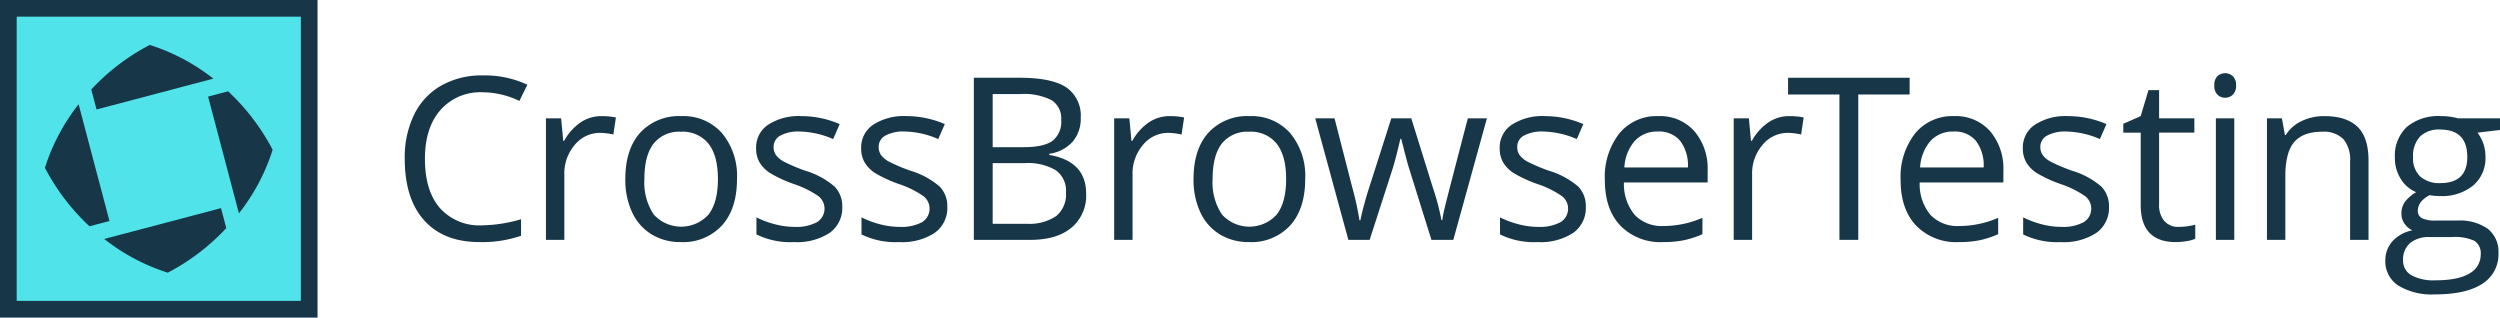 <svg id="Layer_1" data-name="Layer 1" xmlns="http://www.w3.org/2000/svg" viewBox="0 0 443.017 56.278"><defs><style>.cls-1{fill:#173647;}.cls-2{fill:#50e4ea;}</style></defs><title>HP-Assets</title><path class="cls-1" d="M85.517,16.353a9.39,9.39,0,0,0-7.476,3.154Q75.3,22.66,75.3,28.142q0,5.64,2.643,8.714a9.392,9.392,0,0,0,7.535,3.075,25.739,25.739,0,0,0,6.857-1.08v2.927a21.108,21.108,0,0,1-7.368,1.12q-6.346,0-9.8-3.851T71.724,28.1a17.274,17.274,0,0,1,1.66-7.781,11.921,11.921,0,0,1,4.794-5.148,14.512,14.512,0,0,1,7.378-1.808,17.807,17.807,0,0,1,7.9,1.651L92.04,17.886A15.22,15.22,0,0,0,85.517,16.353Z"/><path class="cls-1" d="M106.568,20.577a12.779,12.779,0,0,1,2.574.236l-.452,3.026a11.149,11.149,0,0,0-2.358-.295,5.742,5.742,0,0,0-4.47,2.122,7.739,7.739,0,0,0-1.857,5.286V42.505H96.743V20.97h2.692l.374,3.989h.157a9.478,9.478,0,0,1,2.888-3.242A6.5,6.5,0,0,1,106.568,20.577Z"/><path class="cls-1" d="M130.6,31.718q0,5.266-2.653,8.223a9.34,9.34,0,0,1-7.329,2.957,9.705,9.705,0,0,1-5.128-1.356,8.935,8.935,0,0,1-3.458-3.89,13.548,13.548,0,0,1-1.219-5.934q0-5.265,2.633-8.2a9.314,9.314,0,0,1,7.31-2.938,9.108,9.108,0,0,1,7.181,3.007A11.826,11.826,0,0,1,130.6,31.718Zm-16.407,0a10.225,10.225,0,0,0,1.65,6.288,6.552,6.552,0,0,0,9.717.01q1.659-2.152,1.66-6.3,0-4.105-1.66-6.238a5.836,5.836,0,0,0-4.9-2.132,5.741,5.741,0,0,0-4.833,2.1Q114.191,27.553,114.192,31.718Z"/><path class="cls-1" d="M149.254,36.63a5.392,5.392,0,0,1-2.24,4.637,10.522,10.522,0,0,1-6.287,1.631,13.671,13.671,0,0,1-6.681-1.356V38.517a16.133,16.133,0,0,0,3.331,1.237,13.867,13.867,0,0,0,3.428.452,7.773,7.773,0,0,0,3.93-.815,2.807,2.807,0,0,0,.285-4.637,17.15,17.15,0,0,0-4.254-2.112,23.106,23.106,0,0,1-4.273-1.955,5.849,5.849,0,0,1-1.887-1.9,4.955,4.955,0,0,1-.619-2.535,4.833,4.833,0,0,1,2.142-4.156A9.981,9.981,0,0,1,142,20.577a17.186,17.186,0,0,1,6.8,1.415l-1.159,2.653a15.6,15.6,0,0,0-5.875-1.336,6.753,6.753,0,0,0-3.5.727,2.246,2.246,0,0,0-1.179,2,2.438,2.438,0,0,0,.442,1.473,4.349,4.349,0,0,0,1.425,1.16,31.689,31.689,0,0,0,3.772,1.591,14.092,14.092,0,0,1,5.177,2.81A4.956,4.956,0,0,1,149.254,36.63Z"/><path class="cls-1" d="M167.871,36.63a5.394,5.394,0,0,1-2.239,4.637,10.527,10.527,0,0,1-6.288,1.631,13.671,13.671,0,0,1-6.681-1.356V38.517a16.133,16.133,0,0,0,3.331,1.237,13.869,13.869,0,0,0,3.429.452,7.771,7.771,0,0,0,3.929-.815,2.807,2.807,0,0,0,.285-4.637,17.15,17.15,0,0,0-4.254-2.112,23.138,23.138,0,0,1-4.273-1.955,5.849,5.849,0,0,1-1.887-1.9,4.955,4.955,0,0,1-.619-2.535,4.833,4.833,0,0,1,2.142-4.156,9.981,9.981,0,0,1,5.875-1.523,17.194,17.194,0,0,1,6.8,1.415l-1.16,2.653a15.6,15.6,0,0,0-5.875-1.336,6.753,6.753,0,0,0-3.5.727,2.246,2.246,0,0,0-1.179,2,2.438,2.438,0,0,0,.442,1.473,4.349,4.349,0,0,0,1.425,1.16,31.689,31.689,0,0,0,3.772,1.591,14.107,14.107,0,0,1,5.178,2.81A4.96,4.96,0,0,1,167.871,36.63Z"/><path class="cls-1" d="M172.569,13.779h8.115q5.718,0,8.272,1.709a6.036,6.036,0,0,1,2.555,5.4,6.244,6.244,0,0,1-1.425,4.214,6.856,6.856,0,0,1-4.156,2.152v.2q6.543,1.12,6.543,6.877a7.388,7.388,0,0,1-2.6,6.013q-2.6,2.161-7.28,2.161H172.569Zm3.341,12.3h5.5q3.537,0,5.089-1.11a4.286,4.286,0,0,0,1.552-3.743,3.788,3.788,0,0,0-1.729-3.488,10.8,10.8,0,0,0-5.5-1.071H175.91Zm0,2.829V39.656H181.9a8.534,8.534,0,0,0,5.237-1.346A4.969,4.969,0,0,0,188.9,34.1a4.462,4.462,0,0,0-1.8-3.93,9.611,9.611,0,0,0-5.472-1.258Z"/><path class="cls-1" d="M207.26,20.577a12.779,12.779,0,0,1,2.574.236l-.452,3.026a11.149,11.149,0,0,0-2.358-.295,5.742,5.742,0,0,0-4.47,2.122,7.739,7.739,0,0,0-1.857,5.286V42.505h-3.261V20.97h2.692l.373,3.989h.157a9.478,9.478,0,0,1,2.888-3.242A6.5,6.5,0,0,1,207.26,20.577Z"/><path class="cls-1" d="M231.29,31.718q0,5.266-2.652,8.223a9.342,9.342,0,0,1-7.329,2.957,9.7,9.7,0,0,1-5.128-1.356,8.937,8.937,0,0,1-3.459-3.89,13.562,13.562,0,0,1-1.218-5.934q0-5.265,2.633-8.2a9.313,9.313,0,0,1,7.309-2.938,9.109,9.109,0,0,1,7.182,3.007A11.826,11.826,0,0,1,231.29,31.718Zm-16.406,0a10.225,10.225,0,0,0,1.65,6.288,6.551,6.551,0,0,0,9.716.01q1.661-2.152,1.661-6.3,0-4.105-1.661-6.238a5.834,5.834,0,0,0-4.9-2.132,5.741,5.741,0,0,0-4.833,2.1Q214.883,27.553,214.884,31.718Z"/><path class="cls-1" d="M253.66,42.505l-3.949-12.634q-.374-1.158-1.4-5.266h-.157q-.786,3.439-1.376,5.306l-4.067,12.594h-3.772L233.069,20.97h3.418q2.084,8.115,3.174,12.359a50.115,50.115,0,0,1,1.247,5.718h.158q.215-1.12.7-2.9t.835-2.82l3.95-12.359h3.536l3.851,12.359a41.84,41.84,0,0,1,1.494,5.679h.157a20.712,20.712,0,0,1,.422-2.181q.344-1.474,4.1-15.857h3.38l-5.954,21.535Z"/><path class="cls-1" d="M281.021,36.63a5.4,5.4,0,0,1-2.24,4.637,10.522,10.522,0,0,1-6.287,1.631,13.671,13.671,0,0,1-6.681-1.356V38.517a16.124,16.124,0,0,0,3.33,1.237,13.881,13.881,0,0,0,3.429.452,7.773,7.773,0,0,0,3.93-.815,2.808,2.808,0,0,0,.285-4.637,17.15,17.15,0,0,0-4.254-2.112,23.155,23.155,0,0,1-4.274-1.955,5.845,5.845,0,0,1-1.886-1.9,4.945,4.945,0,0,1-.619-2.535A4.833,4.833,0,0,1,267.9,22.1a9.979,9.979,0,0,1,5.875-1.523,17.193,17.193,0,0,1,6.8,1.415l-1.159,2.653a15.6,15.6,0,0,0-5.875-1.336,6.757,6.757,0,0,0-3.5.727,2.247,2.247,0,0,0-1.178,2,2.438,2.438,0,0,0,.442,1.473,4.344,4.344,0,0,0,1.424,1.16,31.726,31.726,0,0,0,3.773,1.591,14.092,14.092,0,0,1,5.177,2.81A4.956,4.956,0,0,1,281.021,36.63Z"/><path class="cls-1" d="M294.687,42.9a9.892,9.892,0,0,1-7.535-2.908q-2.762-2.907-2.761-8.075a12.48,12.48,0,0,1,2.565-8.272,8.514,8.514,0,0,1,6.886-3.066,8.122,8.122,0,0,1,6.406,2.663,10.2,10.2,0,0,1,2.358,7.024v2.063H287.771a8.529,8.529,0,0,0,1.916,5.757,6.624,6.624,0,0,0,5.118,1.965,17.331,17.331,0,0,0,6.877-1.454V41.5a17.244,17.244,0,0,1-3.271,1.071A18.407,18.407,0,0,1,294.687,42.9ZM293.8,23.309A5.327,5.327,0,0,0,289.667,25a7.785,7.785,0,0,0-1.817,4.677h11.258a7.178,7.178,0,0,0-1.375-4.726A4.843,4.843,0,0,0,293.8,23.309Z"/><path class="cls-1" d="M317.049,20.577a12.786,12.786,0,0,1,2.574.236l-.452,3.026a11.149,11.149,0,0,0-2.358-.295,5.74,5.74,0,0,0-4.47,2.122,7.739,7.739,0,0,0-1.857,5.286V42.505h-3.262V20.97h2.692l.373,3.989h.158a9.458,9.458,0,0,1,2.888-3.242A6.5,6.5,0,0,1,317.049,20.577Z"/><path class="cls-1" d="M329.3,42.505h-3.34V16.746h-9.1V13.779H338.4v2.967h-9.1Z"/><path class="cls-1" d="M347.1,42.9a9.892,9.892,0,0,1-7.535-2.908q-2.762-2.907-2.761-8.075a12.485,12.485,0,0,1,2.564-8.272,8.517,8.517,0,0,1,6.887-3.066,8.12,8.12,0,0,1,6.4,2.663,10.2,10.2,0,0,1,2.358,7.024v2.063H340.179a8.528,8.528,0,0,0,1.915,5.757,6.627,6.627,0,0,0,5.119,1.965A17.339,17.339,0,0,0,354.09,38.6V41.5a17.252,17.252,0,0,1-3.272,1.071A18.39,18.39,0,0,1,347.1,42.9Zm-.884-19.589A5.327,5.327,0,0,0,342.075,25a7.786,7.786,0,0,0-1.818,4.677h11.259a7.172,7.172,0,0,0-1.376-4.726A4.843,4.843,0,0,0,346.211,23.309Z"/><path class="cls-1" d="M373.729,36.63a5.4,5.4,0,0,1-2.24,4.637A10.522,10.522,0,0,1,365.2,42.9a13.671,13.671,0,0,1-6.681-1.356V38.517a16.133,16.133,0,0,0,3.331,1.237,13.867,13.867,0,0,0,3.428.452,7.773,7.773,0,0,0,3.93-.815,2.808,2.808,0,0,0,.285-4.637,17.15,17.15,0,0,0-4.254-2.112,23.155,23.155,0,0,1-4.274-1.955,5.845,5.845,0,0,1-1.886-1.9,4.945,4.945,0,0,1-.619-2.535A4.833,4.833,0,0,1,360.6,22.1a9.979,9.979,0,0,1,5.875-1.523,17.193,17.193,0,0,1,6.8,1.415l-1.159,2.653a15.6,15.6,0,0,0-5.875-1.336,6.753,6.753,0,0,0-3.5.727,2.246,2.246,0,0,0-1.179,2,2.438,2.438,0,0,0,.442,1.473,4.344,4.344,0,0,0,1.424,1.16,31.8,31.8,0,0,0,3.773,1.591,14.092,14.092,0,0,1,5.177,2.81A4.956,4.956,0,0,1,373.729,36.63Z"/><path class="cls-1" d="M386.066,40.206a11.515,11.515,0,0,0,2.947-.393v2.5a5.951,5.951,0,0,1-1.562.422,11.756,11.756,0,0,1-1.856.167q-6.249,0-6.249-6.582V23.505h-3.084V21.933l3.084-1.356,1.376-4.6h1.886v4.99h6.248v2.535h-6.248V36.178a4.354,4.354,0,0,0,.924,2.987A3.212,3.212,0,0,0,386.066,40.206Z"/><path class="cls-1" d="M392.394,15.135a2.166,2.166,0,0,1,.55-1.641,2.035,2.035,0,0,1,2.731.01,2.127,2.127,0,0,1,.57,1.631,2.159,2.159,0,0,1-.57,1.64,1.9,1.9,0,0,1-1.356.541,1.879,1.879,0,0,1-1.375-.541A2.2,2.2,0,0,1,392.394,15.135Zm3.536,27.37h-3.261V20.97h3.261Z"/><path class="cls-1" d="M416.456,42.505V28.574a5.623,5.623,0,0,0-1.2-3.929,4.884,4.884,0,0,0-3.753-1.3q-3.38,0-4.952,1.827t-1.572,6.032v11.3H401.72V20.97h2.652l.531,2.948h.157a6.656,6.656,0,0,1,2.81-2.466,9.126,9.126,0,0,1,4.028-.875q3.889,0,5.855,1.877t1.965,6V42.505Z"/><path class="cls-1" d="M443.017,20.97v2.063l-3.989.472a7.015,7.015,0,0,1,1.415,4.3,6.367,6.367,0,0,1-2.162,5.05,8.722,8.722,0,0,1-5.934,1.886,9.853,9.853,0,0,1-1.807-.157q-2.084,1.1-2.083,2.77a1.406,1.406,0,0,0,.727,1.307,5.3,5.3,0,0,0,2.495.422h3.812a8.54,8.54,0,0,1,5.374,1.474,5.119,5.119,0,0,1,1.877,4.283,6.117,6.117,0,0,1-2.869,5.453q-2.87,1.877-8.37,1.876a11.443,11.443,0,0,1-6.514-1.571A5.078,5.078,0,0,1,422.7,46.16a4.987,4.987,0,0,1,1.257-3.4,6.406,6.406,0,0,1,3.537-1.946,3.4,3.4,0,0,1-1.385-1.159,3.07,3.07,0,0,1-.56-1.827,3.461,3.461,0,0,1,.629-2.063,6.609,6.609,0,0,1,1.984-1.71,5.808,5.808,0,0,1-2.721-2.338,6.868,6.868,0,0,1-1.051-3.772,6.968,6.968,0,0,1,2.122-5.453,8.663,8.663,0,0,1,6.012-1.916,10.972,10.972,0,0,1,3.046.393ZM425.844,46.121a2.924,2.924,0,0,0,1.473,2.652,8.132,8.132,0,0,0,4.225.9q4.106,0,6.081-1.228a3.76,3.76,0,0,0,1.975-3.33,2.637,2.637,0,0,0-1.081-2.427,8.392,8.392,0,0,0-4.067-.678h-3.91a5.15,5.15,0,0,0-3.458,1.061A3.789,3.789,0,0,0,425.844,46.121Zm1.768-18.254a4.382,4.382,0,0,0,1.277,3.419,5.1,5.1,0,0,0,3.557,1.159q4.774,0,4.774-4.637,0-4.852-4.833-4.853a4.786,4.786,0,0,0-3.537,1.238A4.986,4.986,0,0,0,427.612,27.867Z"/><rect class="cls-2" x="1.479" y="1.479" width="53.312" height="53.319"/><path class="cls-1" d="M53.312,2.959v50.36H2.959V2.959H53.312M56.271,0H0V56.278H56.271V0Z"/><path class="cls-1" d="M37.809,13.936,17.109,19.4l-.936-3.543A38.35,38.35,0,0,1,26.535,7.965a34.551,34.551,0,0,1,5.66,2.348A35.134,35.134,0,0,1,35.3,12.134C36.167,12.7,37.009,13.308,37.809,13.936Z"/><path class="cls-1" d="M19.4,39.165l-3.543.936A38.393,38.393,0,0,1,7.961,29.742a34.6,34.6,0,0,1,2.348-5.66,34.056,34.056,0,0,1,1.821-3.109c.568-.863,1.174-1.707,1.8-2.5Z"/><path class="cls-1" d="M40.1,40.417a38.365,38.365,0,0,1-10.362,7.9,34.464,34.464,0,0,1-5.659-2.348,34.761,34.761,0,0,1-3.11-1.821c-.863-.568-1.7-1.174-2.505-1.8l20.7-5.468Z"/><path class="cls-1" d="M48.31,26.539A34.766,34.766,0,0,1,45.962,32.2a34.9,34.9,0,0,1-1.822,3.109c-.568.866-1.173,1.708-1.8,2.508l-5.466-20.7,3.543-.936A38.4,38.4,0,0,1,48.31,26.539Z"/></svg>